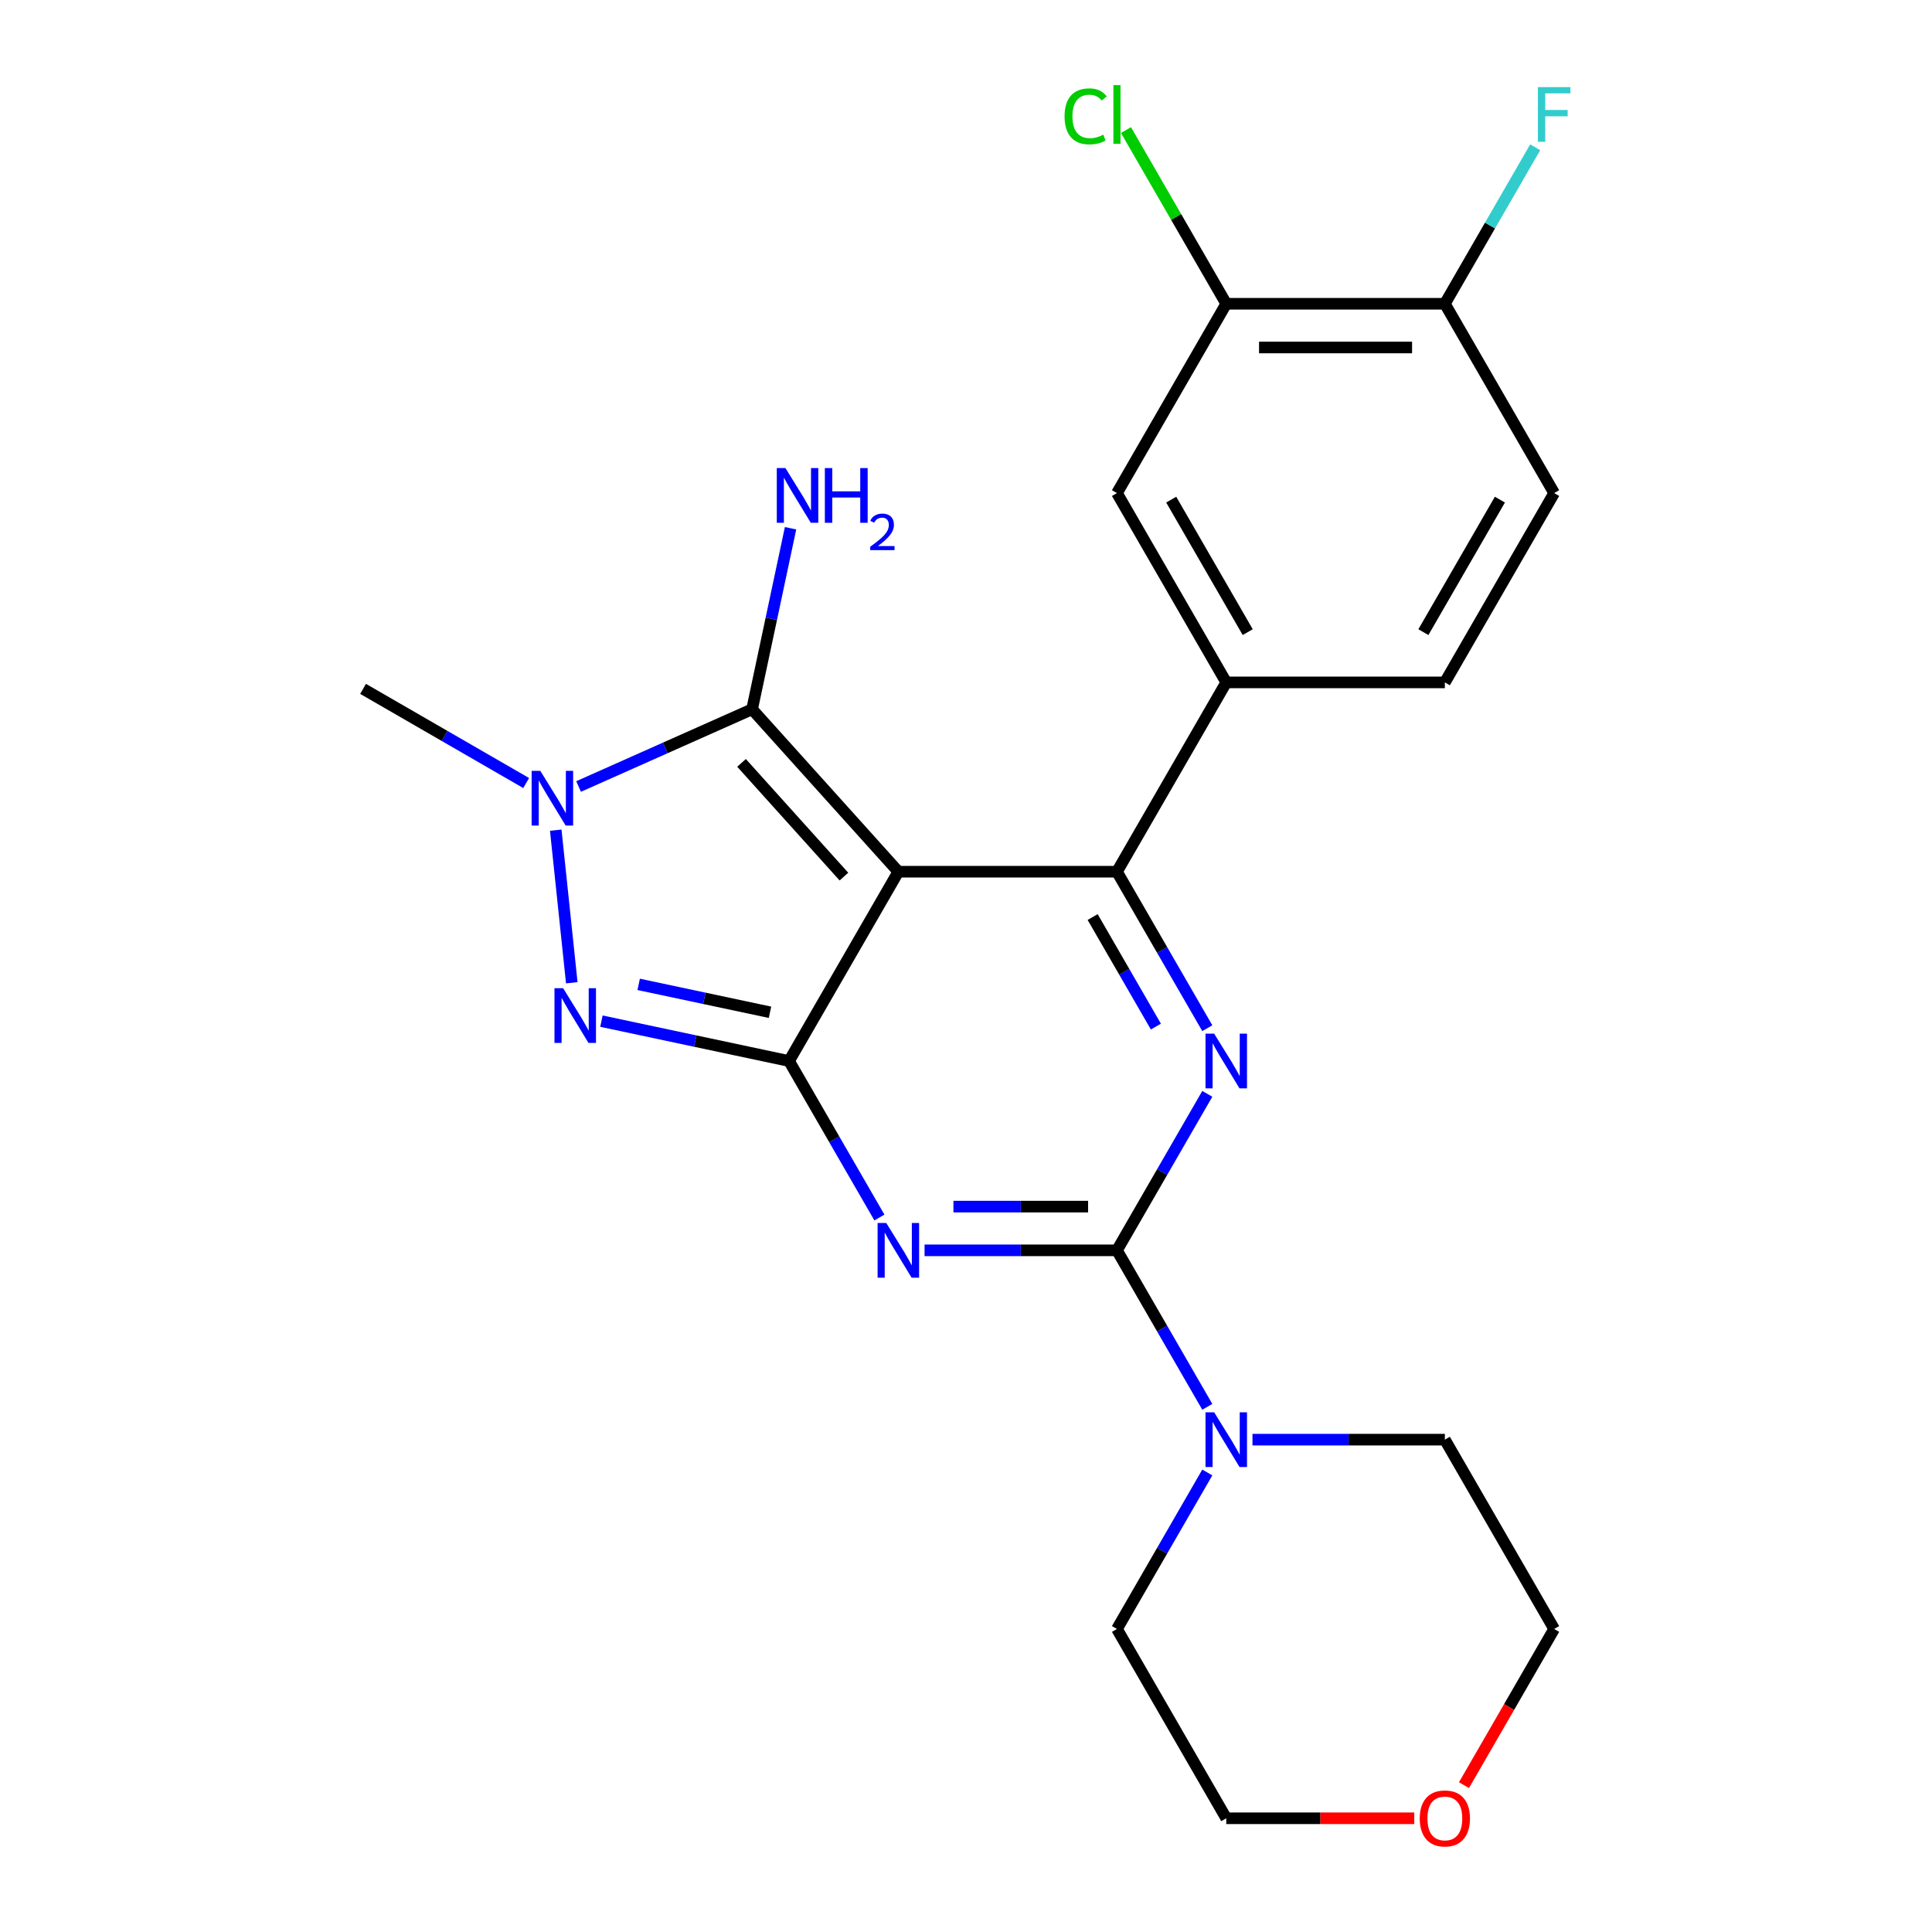 <?xml version='1.0' encoding='iso-8859-1'?>
<svg version='1.1' baseProfile='full'
              xmlns='http://www.w3.org/2000/svg'
                      xmlns:rdkit='http://www.rdkit.org/xml'
                      xmlns:xlink='http://www.w3.org/1999/xlink'
                  xml:space='preserve'
width='1000px' height='1000px' viewBox='0 0 1000 1000'>
<!-- END OF HEADER -->
<rect style='opacity:1.0;fill:#FFFFFF;stroke:none' width='1000' height='1000' x='0' y='0'> </rect>
<path class='bond-0' d='M 624.9,566.174 L 601.517,606.674' style='fill:none;fill-rule:evenodd;stroke:#0000FF;stroke-width:6px;stroke-linecap:butt;stroke-linejoin:miter;stroke-opacity:1' />
<path class='bond-0' d='M 601.517,606.674 L 578.134,647.173' style='fill:none;fill-rule:evenodd;stroke:#000000;stroke-width:6px;stroke-linecap:butt;stroke-linejoin:miter;stroke-opacity:1' />
<path class='bond-1' d='M 624.9,532.196 L 601.517,491.696' style='fill:none;fill-rule:evenodd;stroke:#0000FF;stroke-width:6px;stroke-linecap:butt;stroke-linejoin:miter;stroke-opacity:1' />
<path class='bond-1' d='M 601.517,491.696 L 578.134,451.196' style='fill:none;fill-rule:evenodd;stroke:#000000;stroke-width:6px;stroke-linecap:butt;stroke-linejoin:miter;stroke-opacity:1' />
<path class='bond-1' d='M 598.287,531.361 L 581.919,503.011' style='fill:none;fill-rule:evenodd;stroke:#0000FF;stroke-width:6px;stroke-linecap:butt;stroke-linejoin:miter;stroke-opacity:1' />
<path class='bond-1' d='M 581.919,503.011 L 565.552,474.661' style='fill:none;fill-rule:evenodd;stroke:#000000;stroke-width:6px;stroke-linecap:butt;stroke-linejoin:miter;stroke-opacity:1' />
<path class='bond-2' d='M 578.134,647.173 L 528.345,647.173' style='fill:none;fill-rule:evenodd;stroke:#000000;stroke-width:6px;stroke-linecap:butt;stroke-linejoin:miter;stroke-opacity:1' />
<path class='bond-2' d='M 528.345,647.173 L 478.556,647.173' style='fill:none;fill-rule:evenodd;stroke:#0000FF;stroke-width:6px;stroke-linecap:butt;stroke-linejoin:miter;stroke-opacity:1' />
<path class='bond-2' d='M 563.198,624.544 L 528.345,624.544' style='fill:none;fill-rule:evenodd;stroke:#000000;stroke-width:6px;stroke-linecap:butt;stroke-linejoin:miter;stroke-opacity:1' />
<path class='bond-2' d='M 528.345,624.544 L 493.493,624.544' style='fill:none;fill-rule:evenodd;stroke:#0000FF;stroke-width:6px;stroke-linecap:butt;stroke-linejoin:miter;stroke-opacity:1' />
<path class='bond-3' d='M 578.134,647.173 L 601.517,687.673' style='fill:none;fill-rule:evenodd;stroke:#000000;stroke-width:6px;stroke-linecap:butt;stroke-linejoin:miter;stroke-opacity:1' />
<path class='bond-3' d='M 601.517,687.673 L 624.9,728.173' style='fill:none;fill-rule:evenodd;stroke:#0000FF;stroke-width:6px;stroke-linecap:butt;stroke-linejoin:miter;stroke-opacity:1' />
<path class='bond-4' d='M 455.179,630.185 L 431.796,589.685' style='fill:none;fill-rule:evenodd;stroke:#0000FF;stroke-width:6px;stroke-linecap:butt;stroke-linejoin:miter;stroke-opacity:1' />
<path class='bond-4' d='M 431.796,589.685 L 408.413,549.185' style='fill:none;fill-rule:evenodd;stroke:#000000;stroke-width:6px;stroke-linecap:butt;stroke-linejoin:miter;stroke-opacity:1' />
<path class='bond-5' d='M 578.134,451.196 L 634.708,353.208' style='fill:none;fill-rule:evenodd;stroke:#000000;stroke-width:6px;stroke-linecap:butt;stroke-linejoin:miter;stroke-opacity:1' />
<path class='bond-6' d='M 578.134,451.196 L 464.987,451.196' style='fill:none;fill-rule:evenodd;stroke:#000000;stroke-width:6px;stroke-linecap:butt;stroke-linejoin:miter;stroke-opacity:1' />
<path class='bond-7' d='M 648.277,745.162 L 698.066,745.162' style='fill:none;fill-rule:evenodd;stroke:#0000FF;stroke-width:6px;stroke-linecap:butt;stroke-linejoin:miter;stroke-opacity:1' />
<path class='bond-7' d='M 698.066,745.162 L 747.855,745.162' style='fill:none;fill-rule:evenodd;stroke:#000000;stroke-width:6px;stroke-linecap:butt;stroke-linejoin:miter;stroke-opacity:1' />
<path class='bond-8' d='M 624.9,762.151 L 601.517,802.651' style='fill:none;fill-rule:evenodd;stroke:#0000FF;stroke-width:6px;stroke-linecap:butt;stroke-linejoin:miter;stroke-opacity:1' />
<path class='bond-8' d='M 601.517,802.651 L 578.134,843.15' style='fill:none;fill-rule:evenodd;stroke:#000000;stroke-width:6px;stroke-linecap:butt;stroke-linejoin:miter;stroke-opacity:1' />
<path class='bond-9' d='M 804.429,843.15 L 781.093,883.57' style='fill:none;fill-rule:evenodd;stroke:#000000;stroke-width:6px;stroke-linecap:butt;stroke-linejoin:miter;stroke-opacity:1' />
<path class='bond-9' d='M 781.093,883.57 L 757.756,923.99' style='fill:none;fill-rule:evenodd;stroke:#FF0000;stroke-width:6px;stroke-linecap:butt;stroke-linejoin:miter;stroke-opacity:1' />
<path class='bond-10' d='M 804.429,843.15 L 747.855,745.162' style='fill:none;fill-rule:evenodd;stroke:#000000;stroke-width:6px;stroke-linecap:butt;stroke-linejoin:miter;stroke-opacity:1' />
<path class='bond-11' d='M 464.987,451.196 L 408.413,549.185' style='fill:none;fill-rule:evenodd;stroke:#000000;stroke-width:6px;stroke-linecap:butt;stroke-linejoin:miter;stroke-opacity:1' />
<path class='bond-12' d='M 464.987,451.196 L 389.277,367.112' style='fill:none;fill-rule:evenodd;stroke:#000000;stroke-width:6px;stroke-linecap:butt;stroke-linejoin:miter;stroke-opacity:1' />
<path class='bond-12' d='M 436.814,453.726 L 383.816,394.866' style='fill:none;fill-rule:evenodd;stroke:#000000;stroke-width:6px;stroke-linecap:butt;stroke-linejoin:miter;stroke-opacity:1' />
<path class='bond-13' d='M 408.413,549.185 L 359.86,538.865' style='fill:none;fill-rule:evenodd;stroke:#000000;stroke-width:6px;stroke-linecap:butt;stroke-linejoin:miter;stroke-opacity:1' />
<path class='bond-13' d='M 359.86,538.865 L 311.307,528.544' style='fill:none;fill-rule:evenodd;stroke:#0000FF;stroke-width:6px;stroke-linecap:butt;stroke-linejoin:miter;stroke-opacity:1' />
<path class='bond-13' d='M 398.552,523.954 L 364.565,516.73' style='fill:none;fill-rule:evenodd;stroke:#000000;stroke-width:6px;stroke-linecap:butt;stroke-linejoin:miter;stroke-opacity:1' />
<path class='bond-13' d='M 364.565,516.73 L 330.578,509.506' style='fill:none;fill-rule:evenodd;stroke:#0000FF;stroke-width:6px;stroke-linecap:butt;stroke-linejoin:miter;stroke-opacity:1' />
<path class='bond-14' d='M 295.953,508.672 L 287.652,429.694' style='fill:none;fill-rule:evenodd;stroke:#0000FF;stroke-width:6px;stroke-linecap:butt;stroke-linejoin:miter;stroke-opacity:1' />
<path class='bond-15' d='M 299.48,407.092 L 344.378,387.102' style='fill:none;fill-rule:evenodd;stroke:#0000FF;stroke-width:6px;stroke-linecap:butt;stroke-linejoin:miter;stroke-opacity:1' />
<path class='bond-15' d='M 344.378,387.102 L 389.277,367.112' style='fill:none;fill-rule:evenodd;stroke:#000000;stroke-width:6px;stroke-linecap:butt;stroke-linejoin:miter;stroke-opacity:1' />
<path class='bond-16' d='M 272.343,405.299 L 230.133,380.929' style='fill:none;fill-rule:evenodd;stroke:#0000FF;stroke-width:6px;stroke-linecap:butt;stroke-linejoin:miter;stroke-opacity:1' />
<path class='bond-16' d='M 230.133,380.929 L 187.923,356.559' style='fill:none;fill-rule:evenodd;stroke:#000000;stroke-width:6px;stroke-linecap:butt;stroke-linejoin:miter;stroke-opacity:1' />
<path class='bond-17' d='M 389.277,367.112 L 399.234,320.269' style='fill:none;fill-rule:evenodd;stroke:#000000;stroke-width:6px;stroke-linecap:butt;stroke-linejoin:miter;stroke-opacity:1' />
<path class='bond-17' d='M 399.234,320.269 L 409.19,273.425' style='fill:none;fill-rule:evenodd;stroke:#0000FF;stroke-width:6px;stroke-linecap:butt;stroke-linejoin:miter;stroke-opacity:1' />
<path class='bond-18' d='M 732.027,941.139 L 683.367,941.139' style='fill:none;fill-rule:evenodd;stroke:#FF0000;stroke-width:6px;stroke-linecap:butt;stroke-linejoin:miter;stroke-opacity:1' />
<path class='bond-18' d='M 683.367,941.139 L 634.708,941.139' style='fill:none;fill-rule:evenodd;stroke:#000000;stroke-width:6px;stroke-linecap:butt;stroke-linejoin:miter;stroke-opacity:1' />
<path class='bond-19' d='M 634.708,941.139 L 578.134,843.15' style='fill:none;fill-rule:evenodd;stroke:#000000;stroke-width:6px;stroke-linecap:butt;stroke-linejoin:miter;stroke-opacity:1' />
<path class='bond-20' d='M 634.708,157.231 L 747.855,157.231' style='fill:none;fill-rule:evenodd;stroke:#000000;stroke-width:6px;stroke-linecap:butt;stroke-linejoin:miter;stroke-opacity:1' />
<path class='bond-20' d='M 651.68,179.861 L 730.883,179.861' style='fill:none;fill-rule:evenodd;stroke:#000000;stroke-width:6px;stroke-linecap:butt;stroke-linejoin:miter;stroke-opacity:1' />
<path class='bond-21' d='M 634.708,157.231 L 578.134,255.22' style='fill:none;fill-rule:evenodd;stroke:#000000;stroke-width:6px;stroke-linecap:butt;stroke-linejoin:miter;stroke-opacity:1' />
<path class='bond-22' d='M 634.708,157.231 L 608.756,112.28' style='fill:none;fill-rule:evenodd;stroke:#000000;stroke-width:6px;stroke-linecap:butt;stroke-linejoin:miter;stroke-opacity:1' />
<path class='bond-22' d='M 608.756,112.28 L 582.803,67.329' style='fill:none;fill-rule:evenodd;stroke:#00CC00;stroke-width:6px;stroke-linecap:butt;stroke-linejoin:miter;stroke-opacity:1' />
<path class='bond-23' d='M 747.855,157.231 L 804.429,255.22' style='fill:none;fill-rule:evenodd;stroke:#000000;stroke-width:6px;stroke-linecap:butt;stroke-linejoin:miter;stroke-opacity:1' />
<path class='bond-24' d='M 747.855,157.231 L 771.238,116.731' style='fill:none;fill-rule:evenodd;stroke:#000000;stroke-width:6px;stroke-linecap:butt;stroke-linejoin:miter;stroke-opacity:1' />
<path class='bond-24' d='M 771.238,116.731 L 794.621,76.231' style='fill:none;fill-rule:evenodd;stroke:#33CCCC;stroke-width:6px;stroke-linecap:butt;stroke-linejoin:miter;stroke-opacity:1' />
<path class='bond-25' d='M 804.429,255.22 L 747.855,353.208' style='fill:none;fill-rule:evenodd;stroke:#000000;stroke-width:6px;stroke-linecap:butt;stroke-linejoin:miter;stroke-opacity:1' />
<path class='bond-25' d='M 776.345,258.603 L 736.744,327.195' style='fill:none;fill-rule:evenodd;stroke:#000000;stroke-width:6px;stroke-linecap:butt;stroke-linejoin:miter;stroke-opacity:1' />
<path class='bond-26' d='M 747.855,353.208 L 634.708,353.208' style='fill:none;fill-rule:evenodd;stroke:#000000;stroke-width:6px;stroke-linecap:butt;stroke-linejoin:miter;stroke-opacity:1' />
<path class='bond-27' d='M 634.708,353.208 L 578.134,255.22' style='fill:none;fill-rule:evenodd;stroke:#000000;stroke-width:6px;stroke-linecap:butt;stroke-linejoin:miter;stroke-opacity:1' />
<path class='bond-27' d='M 645.82,327.195 L 606.218,258.603' style='fill:none;fill-rule:evenodd;stroke:#000000;stroke-width:6px;stroke-linecap:butt;stroke-linejoin:miter;stroke-opacity:1' />
<path  class='atom-0' d='M 628.448 535.025
L 637.728 550.025
Q 638.648 551.505, 640.128 554.185
Q 641.608 556.865, 641.688 557.025
L 641.688 535.025
L 645.448 535.025
L 645.448 563.345
L 641.568 563.345
L 631.608 546.945
Q 630.448 545.025, 629.208 542.825
Q 628.008 540.625, 627.648 539.945
L 627.648 563.345
L 623.968 563.345
L 623.968 535.025
L 628.448 535.025
' fill='#0000FF'/>
<path  class='atom-2' d='M 458.727 633.013
L 468.007 648.013
Q 468.927 649.493, 470.407 652.173
Q 471.887 654.853, 471.967 655.013
L 471.967 633.013
L 475.727 633.013
L 475.727 661.333
L 471.847 661.333
L 461.887 644.933
Q 460.727 643.013, 459.487 640.813
Q 458.287 638.613, 457.927 637.933
L 457.927 661.333
L 454.247 661.333
L 454.247 633.013
L 458.727 633.013
' fill='#0000FF'/>
<path  class='atom-4' d='M 628.448 731.002
L 637.728 746.002
Q 638.648 747.482, 640.128 750.162
Q 641.608 752.842, 641.688 753.002
L 641.688 731.002
L 645.448 731.002
L 645.448 759.322
L 641.568 759.322
L 631.608 742.922
Q 630.448 741.002, 629.208 738.802
Q 628.008 736.602, 627.648 735.922
L 627.648 759.322
L 623.968 759.322
L 623.968 731.002
L 628.448 731.002
' fill='#0000FF'/>
<path  class='atom-8' d='M 291.479 511.5
L 300.759 526.5
Q 301.679 527.98, 303.159 530.66
Q 304.639 533.34, 304.719 533.5
L 304.719 511.5
L 308.479 511.5
L 308.479 539.82
L 304.599 539.82
L 294.639 523.42
Q 293.479 521.5, 292.239 519.3
Q 291.039 517.1, 290.679 516.42
L 290.679 539.82
L 286.999 539.82
L 286.999 511.5
L 291.479 511.5
' fill='#0000FF'/>
<path  class='atom-9' d='M 279.651 398.973
L 288.931 413.973
Q 289.851 415.453, 291.331 418.133
Q 292.811 420.813, 292.891 420.973
L 292.891 398.973
L 296.651 398.973
L 296.651 427.293
L 292.771 427.293
L 282.811 410.893
Q 281.651 408.973, 280.411 406.773
Q 279.211 404.573, 278.851 403.893
L 278.851 427.293
L 275.171 427.293
L 275.171 398.973
L 279.651 398.973
' fill='#0000FF'/>
<path  class='atom-11' d='M 406.541 242.277
L 415.821 257.277
Q 416.741 258.757, 418.221 261.437
Q 419.701 264.117, 419.781 264.277
L 419.781 242.277
L 423.541 242.277
L 423.541 270.597
L 419.661 270.597
L 409.701 254.197
Q 408.541 252.277, 407.301 250.077
Q 406.101 247.877, 405.741 247.197
L 405.741 270.597
L 402.061 270.597
L 402.061 242.277
L 406.541 242.277
' fill='#0000FF'/>
<path  class='atom-11' d='M 426.941 242.277
L 430.781 242.277
L 430.781 254.317
L 445.261 254.317
L 445.261 242.277
L 449.101 242.277
L 449.101 270.597
L 445.261 270.597
L 445.261 257.517
L 430.781 257.517
L 430.781 270.597
L 426.941 270.597
L 426.941 242.277
' fill='#0000FF'/>
<path  class='atom-11' d='M 450.474 269.603
Q 451.161 267.834, 452.797 266.858
Q 454.434 265.854, 456.705 265.854
Q 459.529 265.854, 461.113 267.386
Q 462.697 268.917, 462.697 271.636
Q 462.697 274.408, 460.638 276.995
Q 458.605 279.582, 454.381 282.645
L 463.014 282.645
L 463.014 284.757
L 450.421 284.757
L 450.421 282.988
Q 453.906 280.506, 455.965 278.658
Q 458.051 276.81, 459.054 275.147
Q 460.057 273.484, 460.057 271.768
Q 460.057 269.973, 459.16 268.97
Q 458.262 267.966, 456.705 267.966
Q 455.2 267.966, 454.197 268.574
Q 453.193 269.181, 452.481 270.527
L 450.474 269.603
' fill='#0000FF'/>
<path  class='atom-12' d='M 734.855 941.219
Q 734.855 934.419, 738.215 930.619
Q 741.575 926.819, 747.855 926.819
Q 754.135 926.819, 757.495 930.619
Q 760.855 934.419, 760.855 941.219
Q 760.855 948.099, 757.455 952.019
Q 754.055 955.899, 747.855 955.899
Q 741.615 955.899, 738.215 952.019
Q 734.855 948.139, 734.855 941.219
M 747.855 952.699
Q 752.175 952.699, 754.495 949.819
Q 756.855 946.899, 756.855 941.219
Q 756.855 935.659, 754.495 932.859
Q 752.175 930.019, 747.855 930.019
Q 743.535 930.019, 741.175 932.819
Q 738.855 935.619, 738.855 941.219
Q 738.855 946.939, 741.175 949.819
Q 743.535 952.699, 747.855 952.699
' fill='#FF0000'/>
<path  class='atom-21' d='M 796.009 45.083
L 812.849 45.083
L 812.849 48.322
L 799.809 48.322
L 799.809 56.922
L 811.409 56.922
L 811.409 60.203
L 799.809 60.203
L 799.809 73.403
L 796.009 73.403
L 796.009 45.083
' fill='#33CCCC'/>
<path  class='atom-22' d='M 551.014 60.222
Q 551.014 53.182, 554.294 49.502
Q 557.614 45.782, 563.894 45.782
Q 569.734 45.782, 572.854 49.903
L 570.214 52.062
Q 567.934 49.062, 563.894 49.062
Q 559.614 49.062, 557.334 51.943
Q 555.094 54.782, 555.094 60.222
Q 555.094 65.823, 557.414 68.703
Q 559.774 71.582, 564.334 71.582
Q 567.454 71.582, 571.094 69.703
L 572.214 72.703
Q 570.734 73.662, 568.494 74.222
Q 566.254 74.782, 563.774 74.782
Q 557.614 74.782, 554.294 71.022
Q 551.014 67.263, 551.014 60.222
' fill='#00CC00'/>
<path  class='atom-22' d='M 576.294 44.062
L 579.974 44.062
L 579.974 74.422
L 576.294 74.422
L 576.294 44.062
' fill='#00CC00'/>
</svg>
